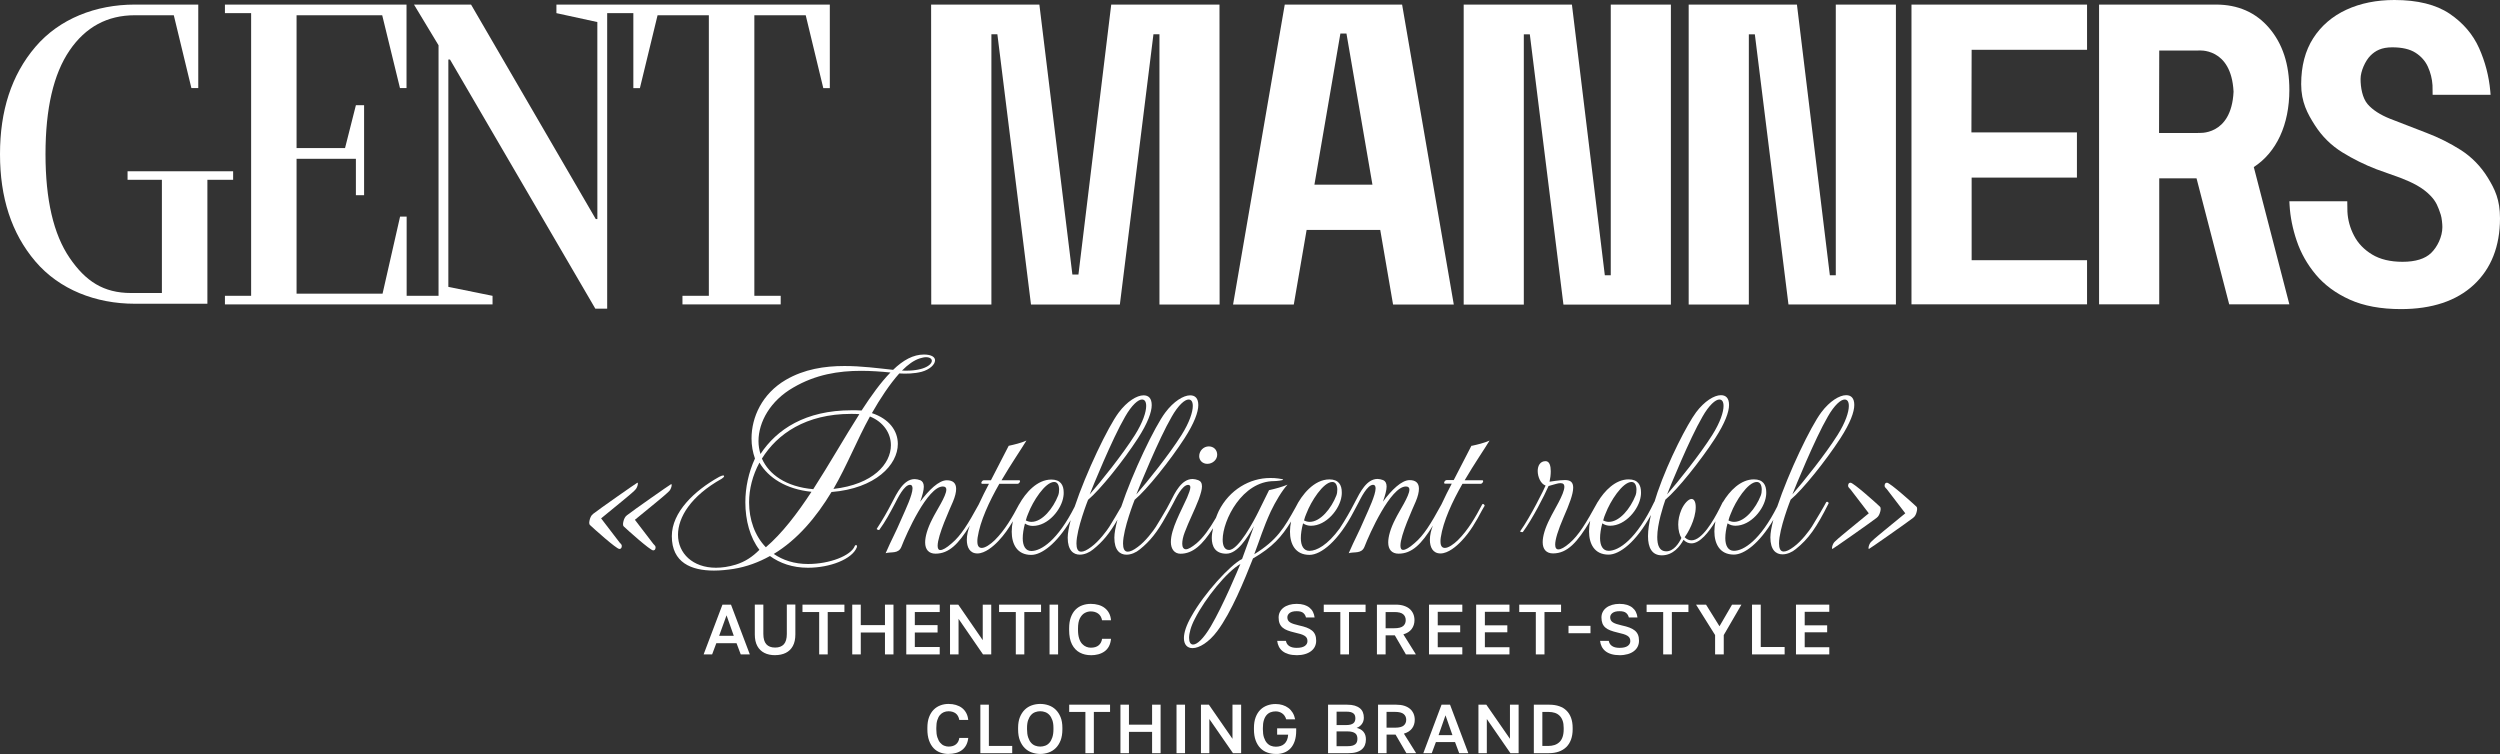 <svg width="600" height="181" viewBox="0 0 600 181" fill="none" xmlns="http://www.w3.org/2000/svg">
<rect x="0" y="0" width="600" height="181" fill="#333333" stroke="none"/>
<g clip-path="url(#clip0_169_285)">
<path d="M386.583 66.061H385.158L377.26 1.099L377.193 1.106V1.099H351.478H351.285V73.099H365.716V8.233H367.156L375.226 73.099H386.583H401.015V1.099H386.583V66.061Z" fill="white"/>
<path d="M440.589 66.061H439.164L431.265 1.099L431.191 1.106V1.099H405.483H405.283V73.091H419.722V8.233H421.162L429.231 73.069H440.589H455.02V1.099H440.589V66.061Z" fill="white"/>
<path d="M549.446 21.565C549.446 15.426 547.821 10.497 544.599 6.726C541.377 2.962 537.101 1.099 531.838 1.099H503.777V73.039H518.216V42.803H527.169L535.008 73.039H549.446L540.909 40.094C546.358 36.56 549.446 29.931 549.446 21.565ZM527.569 31.898V31.913H518.171L518.216 12.122H527.569C527.569 12.122 535.535 11.246 536.054 22.018C535.535 32.782 527.569 31.891 527.569 31.891V31.898Z" fill="white"/>
<path d="M308.34 1.099L295.936 73.091H310.508L313.589 55.178H331.256L334.337 73.091H348.909L336.505 1.099H308.34ZM315.459 44.325L321.695 8.04H323.15L329.386 44.325H315.452H315.459Z" fill="white"/>
<path d="M473.193 11.952H500.89V1.099H458.754V1.24V73.039H500.89V62.446H473.193V42.625H498.462V31.772H473.141L473.193 11.952Z" fill="white"/>
<path d="M266.695 1.099L258.826 65.883H257.371L249.45 1.099H223.468L223.498 73.091H237.936V8.218H239.369L247.438 73.091H268.766L276.828 8.218H278.268V73.091H292.706L292.677 1.099H266.695Z" fill="white"/>
<path d="M597.083 42.663C595.39 39.908 593.2 37.667 590.557 35.981C587.989 34.348 585.212 32.968 582.332 31.876L573.572 28.484C571.308 27.578 569.43 26.398 568.228 24.995C566.966 23.517 566.535 20.994 566.535 18.952C566.535 17.081 567.686 14.565 568.903 13.355C570.098 12.16 571.568 11.358 574.144 11.358C576.49 11.358 578.361 11.788 579.712 12.65C581.055 13.503 582.057 14.632 582.681 15.99C583.327 17.401 583.705 18.907 583.802 20.474L583.832 22.76H597.743L597.662 21.81C597.342 18.276 596.444 14.832 594.989 11.566C593.504 8.24 591.114 5.456 587.892 3.281C584.648 1.099 580.202 0 574.664 0C570.366 0 566.49 0.779 563.15 2.324C559.772 3.882 557.092 6.184 555.17 9.175C553.254 12.16 552.282 15.871 552.282 20.192C552.282 24.512 553.811 27.296 555.548 30.02C557.263 32.715 559.49 34.913 562.155 36.56C564.746 38.164 567.5 39.522 570.328 40.614L576.059 42.663C578.992 43.798 581.404 44.979 583.319 46.968C584.73 48.438 585.138 49.611 585.784 51.541C586.029 52.276 586.17 53.82 586.17 54.495C586.17 56.841 584.938 59.298 583.468 60.716C582.02 62.119 579.712 62.832 576.609 62.832C573.684 62.832 571.234 62.246 569.319 61.087C567.404 59.929 565.941 58.422 564.991 56.596C564.019 54.755 563.477 52.796 563.38 50.784L563.343 48.297H549.446L549.498 49.218C549.654 52.031 550.233 54.919 551.213 57.799C552.2 60.724 553.737 63.448 555.793 65.905C557.864 68.385 560.604 70.404 563.944 71.911C567.285 73.418 571.412 74.183 576.223 74.183C583.668 74.183 589.548 72.223 593.712 68.355C597.884 64.473 600 59.098 600 52.387C600 47.956 598.79 45.439 597.083 42.663Z" fill="white"/>
<path d="M55.95 41.096H30.614V43.145H38.854V70.322H31.438C24.846 70.322 20.533 67.501 16.688 61.859C12.843 56.218 10.92 47.926 10.92 36.991C10.92 26.056 12.843 17.757 16.688 12.122C20.533 6.481 25.752 3.66 32.344 3.66H41.712L45.936 21.142H47.584V1.099H32.344C23.005 1.099 14.26 4.484 8.492 11.254C2.724 18.024 0 26.606 0 36.998C0 47.391 2.724 55.973 8.492 62.743C14.26 69.513 23.005 72.898 32.344 72.898H49.774V43.153H55.95V41.104V41.096Z" fill="white"/>
<path d="M133.54 1.099V3.155L143.362 5.293L143.369 52.573H142.983L113.052 1.099H99.356L105.25 10.868V70.998H97.596V51.979H96.022L91.813 70.486H71.176V38.105H85.414V46.842H87.382V25.255H85.414L82.809 35.536H71.176V3.667H91.732L95.993 21.142H97.566V1.099H53.983V3.155H60.271V70.998H53.983V73.054H118.211V70.998L107.603 68.852V14.283H107.996L142.879 74.079H145.722V3.155H152.003V21.149H153.576L157.815 3.667H170.123V70.998H163.791V73.054H187.368V70.998H181.043V3.667H193.373L197.59 21.149H199.156V1.099H133.54Z" fill="white"/>
<path d="M161.074 116.192C160.955 116.192 151.542 122.791 150.481 123.652C150.006 123.994 149.768 124.573 149.649 125.033C149.53 125.493 149.412 126.065 149.709 126.355C150.481 127.097 156.041 132.093 156.753 132.093C157.05 132.093 157.229 131.922 157.288 131.692C157.466 131.061 157.11 130.89 156.813 130.549L152.374 124.751L157.347 120.676C158.357 119.815 159.478 118.953 160.428 118.033C160.844 117.691 161.022 117.231 161.141 116.83C161.141 116.712 161.319 116.199 161.081 116.199L161.074 116.192Z" fill="white"/>
<path d="M152.314 117.684C152.73 117.342 152.908 116.882 153.027 116.481C153.027 116.37 153.205 115.85 152.967 115.85C152.849 115.85 143.436 122.45 142.374 123.311C141.899 123.652 141.662 124.231 141.543 124.692C141.424 125.152 141.305 125.724 141.602 126.013C142.374 126.755 147.934 131.751 148.647 131.751C148.944 131.751 149.122 131.581 149.181 131.35C149.36 130.72 149.003 130.549 148.706 130.207L144.267 124.41L149.241 120.334C150.25 119.473 151.371 118.612 152.322 117.699L152.314 117.684Z" fill="white"/>
<path d="M205.117 131.113C204.167 133.347 199.193 135.359 193.93 135.359C190.612 135.359 187.895 134.439 185.705 132.947C191.391 129.502 195.882 124.165 199.557 118.085C210.15 117.224 215.48 111.545 215.48 106.549C215.48 103.394 213.409 100.521 209.259 99.148C211.212 95.703 213.52 92.207 215.829 89.623C217.373 89.735 219.496 89.683 221.219 89.222C223.111 88.703 224.411 87.5 224.411 86.468C224.411 85.719 223.587 85.088 221.746 85.088C219.199 85.088 216.772 86.409 214.344 88.762C210.677 88.361 206.706 87.842 202.682 87.842C197.887 87.842 193.032 88.584 188.592 91.167C182.906 94.493 180.367 100.12 180.367 105.227C180.367 106.95 180.664 108.553 181.191 110.045C179.655 113.371 178.883 117.046 178.883 120.542C178.883 124.9 180.011 129.034 182.26 131.959C180.605 133.622 178.823 134.825 176.574 135.515C174.859 136.035 173.256 136.257 171.838 136.257C166.27 136.257 162.722 132.813 162.722 128.337C162.722 124.15 165.802 119.042 173.196 114.908C173.553 114.677 173.79 114.447 173.79 114.277C173.79 114.165 173.731 114.106 173.553 114.106C173.374 114.106 173.077 114.217 172.602 114.447C166.626 117.773 161.237 122.94 161.237 128.678C161.237 135.047 165.914 136.94 171.355 136.94C172.899 136.94 174.495 136.77 176.032 136.54C179.231 136.02 182.127 134.929 184.792 133.444C187.16 135.166 190.181 136.257 193.908 136.257C199.238 136.257 204.501 134.194 205.629 131.38C205.748 131.039 205.629 130.809 205.451 130.809C205.332 130.809 205.214 130.868 205.095 131.098L205.117 131.113ZM220.743 86.016C221.337 85.845 221.805 85.726 222.221 85.726C223.171 85.726 223.639 86.127 223.639 86.587C223.639 87.619 221.508 89.171 216.475 88.94C217.893 87.508 219.318 86.476 220.736 86.016H220.743ZM195.177 117.402C188.607 116.83 184.524 113.846 182.862 110.06C186.529 104.151 193.395 99.333 204.234 99.333C204.887 99.333 205.533 99.333 206.245 99.393C202.697 104.96 199.022 111.441 195.177 117.409V117.402ZM213.817 106.846C213.817 111.322 209.556 116.259 200.025 117.343C203.283 111.723 205.652 105.636 208.784 99.957C212.036 101.278 213.817 103.973 213.817 106.846ZM190.382 93.016C195.771 89.861 201.272 89 206.661 89C209.029 89 211.397 89.171 213.706 89.401C211.397 91.754 209.089 94.968 206.78 98.524C205.956 98.465 205.184 98.465 204.412 98.465C193.284 98.465 186.417 103.052 182.513 108.961C182.216 107.989 182.038 106.95 182.038 105.866C182.038 101.278 184.881 96.171 190.382 93.016ZM183.804 131.343C181.139 128.589 179.781 124.692 179.781 120.557C179.781 117.402 180.612 114.076 182.268 111.033C184.398 114.648 188.6 117.402 194.754 118.033C191.324 123.259 187.709 128.017 183.804 131.343Z" fill="white"/>
<path d="M289.759 111.322C291.006 111.322 292.127 110.35 292.127 109.14C292.127 107.93 291.244 107.135 290.116 107.135C288.868 107.135 287.807 108.167 287.807 109.488C287.807 110.52 288.638 111.322 289.759 111.322Z" fill="white"/>
<path d="M353.155 106.957L348.894 115.219H347.18C346.883 115.219 346.586 115.62 346.586 115.85C346.586 115.962 346.645 116.081 346.823 116.081H348.419C347.595 117.647 346.786 119.243 345.947 121.062C343.371 125.768 341.694 128.5 339.481 130.363C338.182 131.514 337.292 131.974 336.757 131.974C336.282 131.974 336.104 131.573 336.104 130.942C336.104 128.418 339.066 122.049 339.771 120.386C340.305 119.124 340.543 118.092 340.543 117.291C340.543 115.91 339.771 115.227 338.294 115.227C336.401 115.227 333.973 117.58 331.902 120.394C332.437 118.901 332.786 117.639 332.786 116.778C332.786 115.977 332.489 115.457 331.962 115.227C331.486 115.056 331.011 114.945 330.603 114.945C328.02 114.945 326.446 118.07 325.214 120.453C325.176 120.527 325.139 120.601 325.102 120.676C324.041 122.732 322.868 124.781 321.517 126.837C318.614 130.816 315.986 132.204 314.271 132.204C312.854 132.204 312.2 130.942 312.2 129.168C312.2 128.136 312.378 126.934 312.735 125.612C313.329 126.013 313.975 126.184 314.628 126.184C318.295 126.184 321.554 122.227 321.97 119.072C322.029 118.731 322.029 118.441 322.029 118.152C322.029 116.37 321.257 115.056 319.067 115.056C315.363 115.056 312.408 118.775 310.961 121.73C308.207 126.689 306.477 129.665 301.021 133.013C302.438 129.287 303.151 126.755 304.985 122.747C306.106 120.394 307.709 117.699 309.008 116.318C307.769 116.838 305.927 117.35 304.569 117.639L302.023 122.806C300.954 124.989 297.227 131.989 294.978 131.989C293.909 131.989 293.441 131.016 293.441 129.517C293.441 124.87 298.118 115.464 305.816 115.464C306.351 115.464 307.947 115.294 307.947 115.123C307.947 115.012 307.59 114.952 306.766 114.833C306.113 114.722 305.467 114.722 304.814 114.722C299.959 114.722 295.045 117.536 292.498 122.643C292.283 123.088 292.053 123.667 291.823 124.283C290.153 127.134 288.802 128.982 287.176 130.393C285.988 131.365 285.164 131.826 284.63 131.826C284.036 131.826 283.739 131.306 283.739 130.504C283.739 129.762 283.917 128.841 284.333 127.75C285.342 125.055 286.701 122.472 287.703 119.829C288.178 118.508 288.475 117.476 288.475 116.734C288.475 115.932 288.178 115.472 287.584 115.242C287.109 115.071 286.634 114.96 286.226 114.96C283.561 114.96 282.024 118.174 280.836 120.527C280.576 121.017 280.302 121.529 280.027 122.042C279.233 123.415 278.075 125.367 277.407 126.436C276.872 127.297 274.92 129.933 273.086 131.254C272.025 132.056 271.253 132.405 270.659 132.405C269.827 132.405 269.53 131.603 269.53 130.452C269.53 126.956 272.314 119.956 272.314 119.956C275.217 117.543 280.777 110.602 284.273 105.205C286.641 101.531 287.592 98.895 287.592 97.232C287.592 95.57 286.827 94.879 285.639 94.879C284.043 94.879 281.675 96.312 279.663 99.014C277.125 102.392 271.817 113.46 269.1 121.611C268.32 122.977 266.969 125.248 266.227 126.436C265.692 127.297 263.74 129.933 261.906 131.254C260.845 132.056 260.073 132.405 259.479 132.405C258.648 132.405 258.351 131.603 258.351 130.452C258.351 126.956 261.134 119.956 261.134 119.956C264.037 117.543 269.597 110.602 273.094 105.205C275.462 101.531 276.412 98.895 276.412 97.232C276.412 95.57 275.647 94.879 274.46 94.879C272.863 94.879 270.495 96.312 268.484 99.014C265.945 102.392 260.637 113.453 257.92 121.611C253.845 129.703 249.851 132.241 247.527 132.241C246.109 132.241 245.456 130.979 245.456 129.205C245.456 128.173 245.634 126.971 245.991 125.649C246.584 126.05 247.238 126.221 247.884 126.221C251.551 126.221 254.81 122.264 255.225 119.109C255.285 118.768 255.285 118.478 255.285 118.189C255.285 116.407 254.52 115.093 252.323 115.093C248.923 115.093 246.154 118.233 244.602 121.039C244.595 121.047 244.58 121.047 244.573 121.062C242.977 124.098 241.202 127.201 238.716 129.665C237.706 130.638 236.466 131.499 235.635 131.499C234.982 131.499 234.566 131.098 234.566 129.948C234.566 129.717 234.566 129.376 234.625 129.027C235.219 125.07 237.409 120.364 239.837 116.118H244.216C244.513 116.118 244.81 115.717 244.81 115.487C244.81 115.375 244.751 115.257 244.573 115.257H240.371C242.68 111.3 245.107 107.796 246.347 105.732C245.107 106.304 243.385 106.712 242.086 106.994L237.825 115.257H236.11C235.813 115.257 235.516 115.657 235.516 115.888C235.516 115.999 235.575 116.118 235.754 116.118H237.35C236.526 117.684 235.717 119.28 234.878 121.099C232.302 125.805 230.624 128.537 228.412 130.4C227.113 131.551 226.222 132.011 225.687 132.011C225.212 132.011 225.034 131.61 225.034 130.979C225.034 128.455 227.996 122.086 228.701 120.423C229.236 119.161 229.473 118.129 229.473 117.328C229.473 115.947 228.701 115.264 227.224 115.264C225.331 115.264 222.904 117.617 220.833 120.431C221.367 118.939 221.716 117.677 221.716 116.815C221.716 116.014 221.419 115.494 220.892 115.264C220.417 115.093 219.942 114.982 219.533 114.982C216.868 114.982 215.272 118.308 214.025 120.72C212.964 122.784 211.776 124.855 210.417 126.919C210.358 127.03 210.714 127.201 210.952 127.201H211.011C212.489 125.197 213.617 123.066 214.797 120.832C215.451 119.57 216.987 116.355 218.413 116.355C218.828 116.355 219.006 116.697 219.006 117.216C219.006 118.768 217.351 122.264 216.46 124.276C214.745 128.292 214.151 129.094 212.555 132.768C213.854 132.368 215.636 132.999 216.341 131.217C217.529 128.121 222.614 116.756 226.289 116.756C226.883 116.756 227.12 117.046 227.12 117.506C227.12 119.057 224.693 122.613 223.75 124.566C222.562 126.859 222.035 128.812 222.035 130.185C222.035 131.907 222.926 132.88 224.522 132.88C227.707 132.88 230 130.63 232.762 126.139C232.324 127.201 232.035 128.448 232.035 129.554C232.035 131.336 232.747 132.828 234.581 132.828C236.414 132.828 238.426 131.106 239.614 129.844C241.032 128.351 242.101 126.778 243.081 125.107C242.91 125.924 242.813 126.77 242.813 127.609C242.813 130.534 244.061 133.177 247.49 133.177C249.977 133.177 253.585 130.512 256.97 124.84C256.524 126.525 256.25 127.988 256.25 129.042C256.25 132.085 257.608 133.117 259.152 133.117C260.273 133.117 261.461 132.598 262.352 131.855C264.653 130.007 266.294 128.032 268.194 124.729C267.726 126.466 267.444 127.965 267.444 129.049C267.444 132.093 268.803 133.125 270.347 133.125C271.468 133.125 272.656 132.605 273.546 131.863C276.026 129.873 277.741 127.713 279.834 123.927C280.435 122.895 281.014 121.841 281.541 120.846C282.195 119.584 283.731 116.37 285.149 116.37C285.506 116.37 285.684 116.6 285.684 116.942C285.684 117.513 285.327 118.374 284.912 119.406C283.434 122.732 281.007 126.926 281.007 130.081C281.007 131.803 281.898 132.895 283.316 132.895C286.285 132.895 288.579 130.764 291.14 126.77C290.962 127.557 290.828 128.351 290.828 129.101C290.828 131.165 291.66 132.887 294.317 132.887C296.975 132.887 299.291 129.161 300.946 126.288C300.946 126.288 298.697 132.598 298.103 134.149C295.26 135.582 289.047 142.352 285.973 147.86C284.674 150.095 284.14 151.876 284.14 153.138C284.14 154.742 284.971 155.551 286.211 155.551C287.807 155.551 290.116 154.17 292.135 151.476C295.564 146.888 298.645 139.257 300.716 134.03C305.415 131.306 307.605 128.841 309.854 125.159C309.691 125.961 309.595 126.785 309.595 127.602C309.595 130.527 310.842 133.169 314.271 133.169C317.055 133.169 321.235 129.851 324.939 122.695C325.273 122.086 325.6 121.463 325.934 120.832C326.587 119.57 328.124 116.355 329.549 116.355C329.965 116.355 330.143 116.697 330.143 117.216C330.143 118.768 328.487 122.264 327.597 124.276C325.882 128.292 325.288 129.094 323.692 132.768C324.991 132.368 326.773 132.999 327.478 131.217C328.666 128.121 333.751 116.756 337.425 116.756C338.019 116.756 338.257 117.046 338.257 117.506C338.257 119.057 335.829 122.613 334.886 124.566C333.699 126.859 333.172 128.812 333.172 130.185C333.172 131.907 334.062 132.88 335.658 132.88C338.843 132.88 341.137 130.63 343.898 126.139C343.46 127.201 343.171 128.448 343.171 129.554C343.171 131.336 343.884 132.828 345.717 132.828C347.551 132.828 349.563 131.106 350.75 129.844C352.881 127.609 354.239 125.197 355.665 122.502C355.724 122.442 356.258 121.411 356.318 121.411C356.318 121.18 356.08 120.95 355.902 120.95C355.843 120.95 355.783 121.01 355.724 121.062C354.128 124.098 352.354 127.201 349.867 129.665C348.857 130.638 347.618 131.499 346.786 131.499C346.133 131.499 345.717 131.098 345.717 129.948C345.717 129.717 345.717 129.376 345.777 129.027C346.37 125.07 348.56 120.364 350.988 116.118H355.368C355.665 116.118 355.962 115.717 355.962 115.487C355.962 115.375 355.902 115.257 355.724 115.257H351.522C353.831 111.3 356.258 107.796 357.498 105.732C356.258 106.304 354.536 106.712 353.237 106.994L353.155 106.957ZM313.559 123.192C314.62 120.379 317.582 115.672 319.772 115.672C320.596 115.672 320.953 116.533 320.953 117.506C320.953 118.025 320.893 118.478 320.715 118.939C319.527 121.982 316.929 125.248 314.323 125.248C313.848 125.248 313.433 125.137 312.965 124.907C313.084 124.335 313.321 123.764 313.559 123.185V123.192ZM281.178 100.068C282.833 97.143 284.377 95.881 285.261 95.881C285.914 95.881 286.27 96.401 286.27 97.433C286.27 98.865 285.498 101.338 283.546 104.433C280.524 109.192 275.499 115.45 272.715 118.664C273.309 117.112 278.156 105.235 281.178 100.076V100.068ZM269.991 100.068C271.646 97.143 273.19 95.881 274.074 95.881C274.727 95.881 275.083 96.401 275.083 97.433C275.083 98.865 274.311 101.338 272.359 104.433C269.337 109.192 264.312 115.45 261.528 118.664C262.122 117.112 266.969 105.235 269.991 100.076V100.068ZM246.792 123.192C247.854 120.379 250.816 115.672 253.006 115.672C253.837 115.672 254.186 116.533 254.186 117.506C254.186 118.025 254.127 118.478 253.949 118.939C252.761 121.982 250.163 125.248 247.557 125.248C247.082 125.248 246.666 125.137 246.198 124.907C246.317 124.335 246.555 123.764 246.792 123.185V123.192ZM290.591 150.332C288.757 153.428 287.272 154.69 286.33 154.69C285.736 154.69 285.379 154.118 285.379 153.086C285.379 151.995 285.795 150.332 286.805 148.439C289.292 143.562 294.443 137.193 297.695 135.359C297.042 136.911 293.612 145.173 290.591 150.332Z" fill="white"/>
<path d="M438.451 120.438C438.332 120.438 438.332 120.497 438.273 120.549C437.976 121.18 435.845 124.796 434.843 126.399C434.309 127.26 432.356 129.896 430.523 131.217C429.454 132.019 428.689 132.368 428.095 132.368C427.264 132.368 426.967 131.566 426.967 130.415C426.967 126.919 429.751 119.918 429.751 119.918C432.653 117.506 438.213 110.565 441.71 105.168C444.078 101.493 445.028 98.858 445.028 97.195C445.028 95.532 444.263 94.842 443.076 94.842C441.48 94.842 439.112 96.275 437.1 98.977C434.561 102.355 429.261 113.401 426.544 121.559C422.468 129.665 418.467 132.197 416.143 132.197C414.726 132.197 414.072 130.935 414.072 129.161C414.072 128.129 414.25 126.926 414.607 125.605C415.201 126.006 415.854 126.176 416.5 126.176C420.167 126.176 423.426 122.22 423.842 119.065C423.901 118.723 423.901 118.434 423.901 118.144C423.901 116.363 423.136 115.049 420.939 115.049C417.739 115.049 415.097 117.832 413.501 120.505C413.471 120.527 413.441 120.527 413.426 120.557C413.352 120.705 413.271 120.883 413.174 121.077C412.974 121.44 412.803 121.782 412.647 122.131C411.192 124.981 408.482 129.68 405.966 129.68C405.372 129.68 404.845 129.45 404.31 128.93C404.964 128.129 406.975 124.744 406.975 121.7C406.975 120.319 406.5 119.748 405.966 119.748C405.253 119.748 404.192 120.839 403.538 122.331C403.004 123.593 402.774 124.796 402.774 125.887C402.774 127.32 403.13 128.47 403.538 129.101C402.945 130.423 401.645 132.316 399.931 132.316C398.216 132.316 397.741 130.823 397.741 128.871C397.741 125.776 399.159 121.47 399.693 119.918C402.596 117.506 408.156 110.565 411.652 105.168C414.02 101.493 414.971 98.858 414.971 97.195C414.971 95.532 414.206 94.842 413.018 94.842C411.422 94.842 409.054 96.275 407.042 98.977C404.971 101.79 400.532 110.275 397.808 118.144C397.54 118.916 397.31 119.666 397.08 120.416C397.065 120.423 397.035 120.416 397.035 120.438C392.774 129.443 388.513 132.197 386.086 132.197C384.668 132.197 384.015 130.935 384.015 129.161C384.015 128.129 384.193 126.926 384.549 125.605C385.143 126.006 385.789 126.176 386.442 126.176C390.109 126.176 393.368 122.22 393.784 119.065C393.843 118.723 393.843 118.434 393.843 118.144C393.843 116.363 393.071 115.049 390.881 115.049C387.704 115.049 385.076 117.788 383.48 120.438C383.465 120.453 383.443 120.468 383.428 120.497C380.585 125.664 378.93 128.418 376.68 130.363C375.493 131.395 374.609 131.855 374.015 131.855C373.54 131.855 373.243 131.514 373.243 130.705C373.243 129.502 373.897 127.32 375.255 124.165C376.614 121.069 377.564 118.597 377.564 117.046C377.564 115.843 377.029 115.212 375.611 115.212C374.194 115.212 371.885 115.613 371.885 115.613C372.063 114.863 372.182 113.95 372.182 113.089C372.182 111.827 371.885 110.676 370.942 110.676C369.643 110.676 369.049 111.767 369.049 113.029C369.049 114.462 369.762 116.125 370.942 116.533C370.705 117.164 367.327 124.046 364.847 127.49C364.729 127.602 365.144 127.72 365.323 127.72C365.441 127.72 365.501 127.661 365.501 127.661C367.75 124.625 370.653 118.939 371.655 116.645C373.132 116.244 373.904 115.954 374.498 115.954C375.151 115.954 375.448 116.244 375.448 116.815C375.448 118.597 372.902 122.494 371.959 124.506C370.771 126.8 370.244 128.752 370.244 130.126C370.244 131.848 371.135 132.82 372.731 132.82C376.153 132.82 378.588 130.155 381.647 124.996C381.476 125.828 381.372 126.689 381.372 127.542C381.372 130.467 382.619 133.11 386.049 133.11C388.706 133.11 392.656 130.118 396.226 123.593C395.788 125.479 395.521 127.223 395.521 128.693C395.521 131.447 396.471 133.281 398.839 133.281C401.564 133.281 403.219 131.098 404.051 129.547C404.644 130.178 405.298 130.408 405.944 130.408C407.985 130.408 410.078 127.765 411.704 125.122C411.548 125.909 411.452 126.733 411.452 127.535C411.452 130.46 412.699 133.102 416.129 133.102C418.615 133.102 422.231 130.437 425.608 124.759C425.163 126.451 424.888 127.913 424.888 128.968C424.888 132.011 426.247 133.043 427.791 133.043C428.912 133.043 430.1 132.523 430.99 131.781C434.071 129.317 435.964 126.614 438.859 120.824C438.978 120.705 438.681 120.423 438.503 120.423L438.451 120.438ZM438.629 100.068C440.284 97.143 441.829 95.881 442.712 95.881C443.365 95.881 443.722 96.401 443.722 97.433C443.722 98.865 442.949 101.338 440.997 104.433C437.976 109.192 432.95 115.45 430.166 118.664C430.76 117.112 435.615 105.235 438.629 100.076V100.068ZM415.423 123.192C416.485 120.379 419.447 115.672 421.637 115.672C422.468 115.672 422.817 116.533 422.817 117.506C422.817 118.025 422.758 118.478 422.58 118.939C421.392 121.982 418.794 125.248 416.188 125.248C415.713 125.248 415.297 125.137 414.829 124.907C414.948 124.335 415.186 123.764 415.423 123.185V123.192ZM408.557 100.068C410.212 97.143 411.756 95.881 412.64 95.881C413.293 95.881 413.649 96.401 413.649 97.433C413.649 98.865 412.877 101.338 410.925 104.433C407.903 109.192 402.878 115.45 400.094 118.664C400.688 117.112 405.535 105.235 408.557 100.076V100.068ZM385.358 123.192C386.42 120.379 389.382 115.672 391.572 115.672C392.396 115.672 392.752 116.533 392.752 117.506C392.752 118.025 392.693 118.478 392.515 118.939C391.327 121.982 388.729 125.248 386.123 125.248C385.648 125.248 385.232 125.137 384.765 124.907C384.883 124.335 385.121 123.764 385.358 123.185V123.192Z" fill="white"/>
<path d="M451.234 122.91C451.353 122.45 451.472 121.878 451.175 121.589C450.403 120.846 444.843 115.85 444.13 115.85C443.833 115.85 443.655 116.021 443.595 116.251C443.417 116.882 443.774 117.053 444.07 117.394L448.51 123.192L443.536 127.268C442.526 128.129 441.405 128.99 440.455 129.903C440.04 130.244 439.861 130.705 439.743 131.106C439.743 131.217 439.564 131.737 439.802 131.737C439.921 131.737 449.334 125.137 450.395 124.276C450.87 123.934 451.108 123.355 451.227 122.895L451.234 122.91Z" fill="white"/>
<path d="M459.934 121.589C459.17 120.846 453.602 115.85 452.89 115.85C452.593 115.85 452.414 116.021 452.355 116.251C452.177 116.882 452.533 117.053 452.83 117.394L457.269 123.192L452.296 127.268C451.286 128.129 450.165 128.99 449.215 129.903C448.799 130.244 448.621 130.705 448.502 131.106C448.502 131.217 448.324 131.737 448.562 131.737C448.68 131.737 458.093 125.137 459.162 124.276C459.637 123.934 459.875 123.355 459.986 122.895C460.105 122.435 460.224 121.863 459.927 121.574L459.934 121.589Z" fill="white"/>
<path d="M311.206 157.243C310.456 157.243 309.803 157.154 309.231 156.984C308.667 156.813 308.192 156.575 307.813 156.271C307.435 155.967 307.138 155.603 306.93 155.187C306.722 154.771 306.588 154.319 306.529 153.814H308.622C308.667 154.066 308.756 154.289 308.875 154.497C308.993 154.705 309.164 154.875 309.38 155.024C309.587 155.172 309.847 155.284 310.144 155.365C310.441 155.447 310.797 155.484 311.206 155.484C312.067 155.484 312.713 155.336 313.143 155.039C313.574 154.742 313.789 154.348 313.789 153.858C313.789 153.561 313.73 153.309 313.618 153.109C313.507 152.908 313.321 152.723 313.076 152.574C312.824 152.418 312.505 152.285 312.119 152.166C311.725 152.047 311.25 151.921 310.701 151.802C310.062 151.654 309.506 151.49 309.023 151.305C308.541 151.127 308.14 150.896 307.821 150.622C307.501 150.347 307.264 150.013 307.108 149.627C306.945 149.234 306.87 148.758 306.87 148.202C306.87 147.727 306.967 147.289 307.167 146.888C307.368 146.487 307.65 146.145 308.021 145.856C308.392 145.566 308.852 145.336 309.394 145.173C309.936 145.01 310.538 144.928 311.206 144.928C311.874 144.928 312.483 145.01 312.987 145.166C313.5 145.329 313.93 145.552 314.286 145.841C314.643 146.131 314.925 146.479 315.118 146.873C315.311 147.266 315.444 147.712 315.504 148.187H313.433C313.329 147.741 313.114 147.385 312.779 147.103C312.445 146.821 311.918 146.687 311.206 146.687C310.456 146.687 309.892 146.828 309.521 147.11C309.149 147.393 308.964 147.749 308.964 148.172C308.964 148.447 309.023 148.684 309.135 148.877C309.246 149.078 309.417 149.248 309.647 149.389C309.877 149.531 310.166 149.657 310.515 149.768C310.872 149.879 311.28 149.991 311.755 150.102C312.46 150.251 313.069 150.421 313.581 150.614C314.093 150.807 314.531 151.045 314.873 151.327C315.222 151.609 315.474 151.951 315.637 152.344C315.801 152.737 315.882 153.213 315.882 153.769C315.882 154.282 315.779 154.749 315.571 155.18C315.363 155.61 315.051 155.974 314.65 156.278C314.249 156.583 313.759 156.828 313.18 156.991C312.601 157.162 311.941 157.251 311.206 157.251V157.243Z" fill="white"/>
<path d="M321.68 157.058V146.888H317.701V145.114H327.738V146.888H323.759V157.058H321.68Z" fill="white"/>
<path d="M330.462 157.058V145.114H334.968C335.711 145.114 336.371 145.203 336.928 145.388C337.492 145.574 337.96 145.826 338.331 146.153C338.702 146.487 338.992 146.873 339.185 147.333C339.378 147.786 339.474 148.291 339.474 148.833C339.474 149.649 339.251 150.362 338.806 150.956C338.361 151.557 337.693 151.98 336.809 152.247L339.816 157.058H337.418L334.76 152.485H332.548V157.058H330.455H330.462ZM332.548 150.778H334.619C335.629 150.778 336.342 150.599 336.757 150.251C337.173 149.894 337.373 149.427 337.373 148.833C337.373 148.239 337.166 147.771 336.757 147.415C336.342 147.058 335.629 146.888 334.619 146.888H332.548V150.778Z" fill="white"/>
<path d="M342.963 157.058V145.114H350.958V146.836H345.057V150.08H350.446V151.75H345.057V155.336H350.958V157.058H342.963Z" fill="white"/>
<path d="M354.276 157.058V145.114H362.272V146.836H356.37V150.08H361.759V151.75H356.37V155.336H362.272V157.058H354.276Z" fill="white"/>
<path d="M368.596 157.058V146.888H364.617V145.114H374.654V146.888H370.675V157.058H368.596Z" fill="white"/>
<path d="M376.443 151.973V150.199H381.714V151.973H376.443Z" fill="white"/>
<path d="M388.692 157.243C387.942 157.243 387.289 157.154 386.717 156.984C386.145 156.813 385.678 156.575 385.299 156.271C384.921 155.967 384.624 155.603 384.416 155.187C384.208 154.771 384.074 154.319 384.015 153.814H386.108C386.153 154.066 386.235 154.289 386.361 154.497C386.487 154.705 386.65 154.875 386.866 155.024C387.073 155.172 387.333 155.284 387.63 155.365C387.934 155.447 388.283 155.484 388.692 155.484C389.553 155.484 390.199 155.336 390.629 155.039C391.06 154.742 391.275 154.348 391.275 153.858C391.275 153.561 391.216 153.309 391.104 153.109C390.993 152.908 390.807 152.723 390.562 152.574C390.31 152.418 389.991 152.285 389.597 152.166C389.204 152.047 388.736 151.921 388.179 151.802C387.541 151.654 386.984 151.49 386.502 151.305C386.019 151.127 385.618 150.896 385.299 150.622C384.98 150.347 384.742 150.013 384.587 149.627C384.431 149.234 384.349 148.758 384.349 148.202C384.349 147.727 384.445 147.289 384.646 146.888C384.846 146.487 385.128 146.145 385.507 145.856C385.878 145.566 386.338 145.336 386.88 145.173C387.422 145.01 388.024 144.928 388.692 144.928C389.36 144.928 389.969 145.01 390.481 145.166C390.993 145.329 391.424 145.552 391.78 145.841C392.136 146.131 392.418 146.479 392.611 146.873C392.812 147.274 392.938 147.712 392.99 148.187H390.919C390.815 147.741 390.599 147.385 390.265 147.103C389.931 146.821 389.404 146.687 388.692 146.687C387.942 146.687 387.385 146.828 387.007 147.11C386.628 147.393 386.442 147.749 386.442 148.172C386.442 148.447 386.502 148.684 386.613 148.877C386.724 149.078 386.895 149.248 387.125 149.389C387.355 149.531 387.645 149.657 387.994 149.768C388.343 149.879 388.758 149.991 389.234 150.102C389.939 150.251 390.548 150.421 391.06 150.614C391.572 150.807 392.003 151.045 392.351 151.327C392.693 151.609 392.953 151.951 393.116 152.344C393.279 152.737 393.361 153.213 393.361 153.769C393.361 154.282 393.257 154.749 393.049 155.18C392.841 155.603 392.53 155.974 392.129 156.278C391.728 156.583 391.238 156.828 390.659 156.991C390.08 157.154 389.419 157.251 388.684 157.251L388.692 157.243Z" fill="white"/>
<path d="M399.166 157.058V146.888H395.187V145.114H405.224V146.888H401.245V157.058H399.166Z" fill="white"/>
<path d="M411.623 157.058V152.418L407.05 145.114H409.448L412.677 150.303L415.691 145.114H417.94L413.701 152.418V157.058H411.623Z" fill="white"/>
<path d="M420.486 157.058V145.114H422.58V155.284H428.311V157.058H420.486Z" fill="white"/>
<path d="M431.035 157.058V145.114H439.03V146.836H433.128V150.08H438.518V151.75H433.128V155.336H439.03V157.058H431.035Z" fill="white"/>
<path d="M168.869 157.058L173.389 145.114H175.438L179.959 157.058H177.777L176.767 154.363H171.92L170.91 157.058H168.861H168.869ZM172.588 152.589H176.106L174.369 147.675L172.595 152.589H172.588Z" fill="white"/>
<path d="M186.024 157.243C185.037 157.243 184.176 157.065 183.448 156.694C182.721 156.33 182.156 155.781 181.756 155.046C181.355 154.311 181.154 153.383 181.154 152.27V145.099H183.203V152.144C183.203 153.272 183.448 154.096 183.923 154.623C184.398 155.15 185.096 155.417 186.024 155.417C186.952 155.417 187.657 155.15 188.132 154.623C188.6 154.096 188.838 153.272 188.838 152.158V145.091H190.886V152.262C190.886 153.376 190.686 154.304 190.285 155.039C189.892 155.774 189.32 156.323 188.593 156.687C187.865 157.05 187.004 157.236 186.017 157.236" fill="white"/>
<path d="M196.602 157.058V146.888H192.594V145.114H202.66V146.888H198.651V157.058H196.602Z" fill="white"/>
<path d="M204.538 157.058V145.114H206.587V150.028H212.392V145.114H214.434V157.058H212.392V151.802H206.587V157.058H204.538Z" fill="white"/>
<path d="M217.507 157.058V145.114H225.532V146.888H219.556V150.028H225.019V151.802H219.556V155.284H225.532V157.058H217.507Z" fill="white"/>
<path d="M228.004 157.058V145.114H229.986L235.858 153.643V145.114H237.899V157.058H235.924L230.053 148.521V157.058H228.004Z" fill="white"/>
<path d="M243.793 157.058V146.888H239.777V145.114H249.851V146.888H245.835V157.058H243.793Z" fill="white"/>
<path d="M253.941 145.114H251.892V157.058H253.941V145.114Z" fill="white"/>
<path d="M261.795 157.243C260.815 157.243 259.932 157.036 259.152 156.62C258.366 156.204 257.742 155.551 257.282 154.66C256.821 153.769 256.591 152.604 256.591 151.171V150.83C256.591 149.798 256.725 148.9 257 148.157C257.274 147.415 257.645 146.799 258.113 146.324C258.588 145.848 259.138 145.492 259.769 145.269C260.4 145.039 261.075 144.928 261.788 144.928C262.448 144.928 263.065 145.01 263.629 145.173C264.2 145.336 264.698 145.581 265.128 145.915C265.559 146.242 265.908 146.658 266.168 147.148C266.427 147.638 266.591 148.209 266.643 148.87H264.497C264.349 148.127 264.03 147.593 263.547 147.252C263.065 146.91 262.478 146.739 261.78 146.739C261.276 146.739 260.793 146.866 260.325 147.125C259.858 147.385 259.479 147.808 259.175 148.395C258.87 148.989 258.722 149.798 258.722 150.837V151.179C258.722 151.995 258.818 152.685 258.997 153.235C259.175 153.792 259.42 154.222 259.724 154.541C260.021 154.861 260.355 155.091 260.711 155.232C261.068 155.373 261.424 155.447 261.78 155.447C262.597 155.447 263.235 155.254 263.681 154.875C264.134 154.497 264.401 153.977 264.497 153.316H266.643C266.576 154.022 266.405 154.623 266.138 155.128C265.871 155.633 265.514 156.033 265.076 156.345C264.638 156.657 264.141 156.887 263.584 157.036C263.027 157.184 262.426 157.258 261.78 157.258" fill="white"/>
<path d="M227.64 180.947C226.942 180.947 226.282 180.835 225.673 180.613C225.057 180.39 224.522 180.041 224.062 179.558C223.602 179.076 223.238 178.46 222.971 177.71C222.703 176.96 222.57 176.069 222.57 175.023V174.696C222.57 173.686 222.703 172.825 222.978 172.098C223.253 171.378 223.624 170.784 224.084 170.324C224.552 169.856 225.094 169.514 225.703 169.284C226.319 169.054 226.964 168.943 227.64 168.943C228.316 168.943 228.88 169.025 229.429 169.188C229.978 169.351 230.461 169.589 230.877 169.908C231.292 170.227 231.626 170.628 231.886 171.103C232.146 171.578 232.309 172.135 232.376 172.781H230.231C230.097 172.061 229.8 171.534 229.347 171.2C228.895 170.873 228.323 170.702 227.633 170.702C227.247 170.702 226.875 170.776 226.527 170.918C226.178 171.059 225.866 171.289 225.599 171.6C225.324 171.912 225.109 172.321 224.953 172.833C224.789 173.338 224.715 173.961 224.715 174.696V175.023C224.715 175.802 224.797 176.448 224.975 176.975C225.146 177.502 225.368 177.933 225.651 178.259C225.925 178.586 226.244 178.823 226.601 178.965C226.957 179.106 227.306 179.18 227.647 179.18C228.412 179.18 229.013 178.994 229.451 178.623C229.889 178.252 230.149 177.747 230.238 177.101H232.384C232.309 177.792 232.131 178.371 231.871 178.853C231.604 179.336 231.263 179.729 230.84 180.041C230.416 180.353 229.934 180.583 229.392 180.724C228.85 180.865 228.271 180.939 227.647 180.939" fill="white"/>
<path d="M235.286 180.761V169.128H237.328V179.031H242.932V180.761H235.286Z" fill="white"/>
<path d="M249.658 180.947C248.96 180.947 248.292 180.828 247.646 180.605C247.008 180.382 246.436 180.026 245.954 179.551C245.471 179.076 245.078 178.467 244.781 177.725C244.484 176.982 244.343 176.084 244.343 175.03V174.696C244.343 173.686 244.491 172.825 244.781 172.105C245.078 171.385 245.464 170.791 245.954 170.316C246.444 169.841 247.008 169.5 247.646 169.277C248.292 169.054 248.96 168.943 249.658 168.943C250.356 168.943 251.024 169.054 251.67 169.277C252.308 169.5 252.88 169.841 253.362 170.316C253.852 170.791 254.238 171.385 254.535 172.105C254.832 172.825 254.973 173.686 254.973 174.696V175.03C254.973 176.084 254.825 176.975 254.535 177.725C254.238 178.467 253.852 179.076 253.362 179.551C252.88 180.026 252.308 180.382 251.67 180.605C251.024 180.835 250.356 180.947 249.658 180.947ZM249.658 179.18C250.066 179.18 250.467 179.106 250.853 178.965C251.239 178.823 251.581 178.586 251.863 178.259C252.152 177.933 252.382 177.502 252.561 176.968C252.739 176.433 252.828 175.787 252.828 175.023V174.689C252.828 173.954 252.739 173.338 252.561 172.833C252.382 172.328 252.152 171.92 251.863 171.6C251.573 171.281 251.239 171.051 250.853 170.91C250.467 170.769 250.066 170.695 249.658 170.695C249.25 170.695 248.849 170.769 248.463 170.91C248.077 171.051 247.735 171.281 247.453 171.6C247.164 171.92 246.934 172.328 246.755 172.833C246.577 173.338 246.488 173.954 246.488 174.689V175.023C246.488 175.787 246.577 176.433 246.755 176.968C246.934 177.502 247.164 177.925 247.453 178.259C247.743 178.586 248.077 178.823 248.463 178.965C248.849 179.106 249.25 179.18 249.658 179.18Z" fill="white"/>
<path d="M260.496 180.761V170.858H256.606V169.128H266.413V170.858H262.523V180.761H260.496Z" fill="white"/>
<path d="M268.907 180.761V169.128H270.948V173.917H276.501V169.128H278.543V180.761H276.501V175.646H270.948V180.761H268.907Z" fill="white"/>
<path d="M284.407 169.128H282.366V180.761H284.407V169.128Z" fill="white"/>
<path d="M288.23 180.761V169.128H290.131L295.795 177.316V169.128H297.873V180.761H295.913L290.242 172.565V180.761H288.23Z" fill="white"/>
<path d="M306.18 180.947C305.46 180.947 304.777 180.835 304.146 180.605C303.508 180.375 302.958 180.026 302.483 179.543C302.016 179.061 301.637 178.452 301.362 177.71C301.088 176.968 300.947 176.077 300.947 175.037V174.711C300.947 173.709 301.088 172.855 301.362 172.127C301.637 171.407 302.016 170.806 302.483 170.346C302.958 169.878 303.508 169.537 304.139 169.307C304.77 169.076 305.438 168.965 306.15 168.965C306.752 168.965 307.308 169.047 307.828 169.21C308.348 169.373 308.808 169.604 309.216 169.908C309.625 170.212 309.959 170.598 310.241 171.051C310.515 171.511 310.716 172.038 310.835 172.64H308.689C308.593 172.298 308.452 172.001 308.273 171.756C308.095 171.511 307.895 171.318 307.665 171.17C307.435 171.021 307.197 170.91 306.93 170.836C306.67 170.762 306.41 170.732 306.143 170.732C305.72 170.732 305.326 170.799 304.955 170.94C304.584 171.081 304.257 171.303 303.983 171.615C303.708 171.927 303.485 172.335 303.329 172.848C303.166 173.36 303.092 173.983 303.092 174.726V175.052C303.092 175.817 303.174 176.463 303.352 176.99C303.522 177.517 303.753 177.947 304.042 178.282C304.332 178.616 304.658 178.853 305.029 178.994C305.401 179.135 305.787 179.209 306.187 179.209C306.588 179.209 306.974 179.157 307.323 179.046C307.672 178.935 307.977 178.764 308.236 178.534C308.496 178.304 308.711 177.999 308.867 177.636C309.031 177.272 309.127 176.834 309.157 176.322H306.514V174.792H311.087V175.386C311.087 176.322 310.968 177.131 310.738 177.829C310.508 178.526 310.174 179.113 309.751 179.573C309.32 180.041 308.808 180.39 308.207 180.62C307.598 180.85 306.93 180.969 306.187 180.969" fill="white"/>
<path d="M318.733 180.761V169.128H323.351C324.048 169.128 324.642 169.203 325.14 169.351C325.63 169.5 326.038 169.707 326.372 169.975C326.698 170.242 326.936 170.569 327.092 170.955C327.248 171.341 327.322 171.771 327.322 172.239C327.322 172.833 327.159 173.352 326.84 173.775C326.52 174.206 326.105 174.51 325.592 174.696C326.29 174.852 326.84 175.156 327.233 175.631C327.626 176.092 327.819 176.708 327.819 177.472C327.819 177.962 327.738 178.408 327.582 178.809C327.419 179.217 327.174 179.558 326.84 179.848C326.505 180.137 326.075 180.36 325.54 180.523C325.006 180.687 324.368 180.761 323.625 180.761H318.726H318.733ZM320.775 174.013H323.12C323.529 174.013 323.878 173.976 324.152 173.894C324.427 173.82 324.65 173.709 324.828 173.56C324.999 173.419 325.117 173.241 325.184 173.041C325.251 172.84 325.288 172.625 325.288 172.395C325.288 172.15 325.251 171.927 325.184 171.727C325.117 171.526 324.999 171.355 324.828 171.222C324.657 171.081 324.434 170.977 324.167 170.903C323.892 170.828 323.551 170.799 323.128 170.799H320.782V174.006L320.775 174.013ZM320.775 179.083H323.417C323.87 179.083 324.249 179.046 324.546 178.964C324.843 178.883 325.088 178.771 325.266 178.623C325.451 178.475 325.578 178.289 325.659 178.066C325.733 177.844 325.778 177.599 325.778 177.316C325.778 177.034 325.741 176.789 325.659 176.567C325.585 176.344 325.451 176.158 325.266 176.01C325.08 175.861 324.835 175.743 324.523 175.661C324.212 175.579 323.833 175.535 323.38 175.535H320.775V179.076V179.083Z" fill="white"/>
<path d="M330.729 180.761V169.128H335.131C335.866 169.128 336.505 169.217 337.054 169.396C337.603 169.574 338.056 169.826 338.428 170.145C338.791 170.465 339.066 170.851 339.259 171.289C339.445 171.734 339.541 172.224 339.541 172.751C339.541 173.545 339.326 174.236 338.888 174.822C338.45 175.401 337.797 175.824 336.935 176.077L339.875 180.761H337.529L334.938 176.307H332.778V180.761H330.737H330.729ZM332.771 174.644H334.797C335.785 174.644 336.475 174.473 336.883 174.132C337.284 173.79 337.492 173.33 337.492 172.751C337.492 172.172 337.292 171.712 336.883 171.37C336.475 171.029 335.785 170.851 334.797 170.851H332.771V174.644Z" fill="white"/>
<path d="M341.597 180.761L345.97 169.128H348.011L352.399 180.761H350.201L349.206 178.089H344.619L343.624 180.761H341.597ZM345.257 176.426H348.583L346.92 171.675L345.257 176.426Z" fill="white"/>
<path d="M354.826 180.761V169.128H356.719L362.39 177.316V169.128H364.469V180.761H362.502L356.838 172.565V180.761H354.826Z" fill="white"/>
<path d="M368.121 180.761V169.128H371.863C372.739 169.128 373.518 169.247 374.209 169.485C374.899 169.722 375.478 170.071 375.953 170.539C376.428 170.999 376.799 171.586 377.052 172.276C377.304 172.966 377.438 173.775 377.438 174.696V175.023C377.438 175.958 377.304 176.775 377.044 177.495C376.784 178.207 376.406 178.809 375.916 179.291C375.419 179.774 374.817 180.137 374.112 180.39C373.399 180.642 372.598 180.761 371.699 180.761H368.129H368.121ZM370.163 179.031H371.529C372.093 179.031 372.605 178.957 373.065 178.809C373.526 178.66 373.919 178.423 374.253 178.111C374.587 177.799 374.84 177.383 375.018 176.878C375.196 176.366 375.285 175.75 375.285 175.03V174.703C375.285 174.013 375.203 173.434 375.025 172.951C374.854 172.469 374.609 172.076 374.29 171.764C373.971 171.452 373.592 171.222 373.154 171.081C372.709 170.94 372.219 170.866 371.692 170.866H370.163V179.046V179.031Z" fill="white"/>
</g>
<defs>
<clipPath id="clip0_169_285">
<rect width="600" height="180.946" fill="white"/>
</clipPath>
</defs>
</svg>
